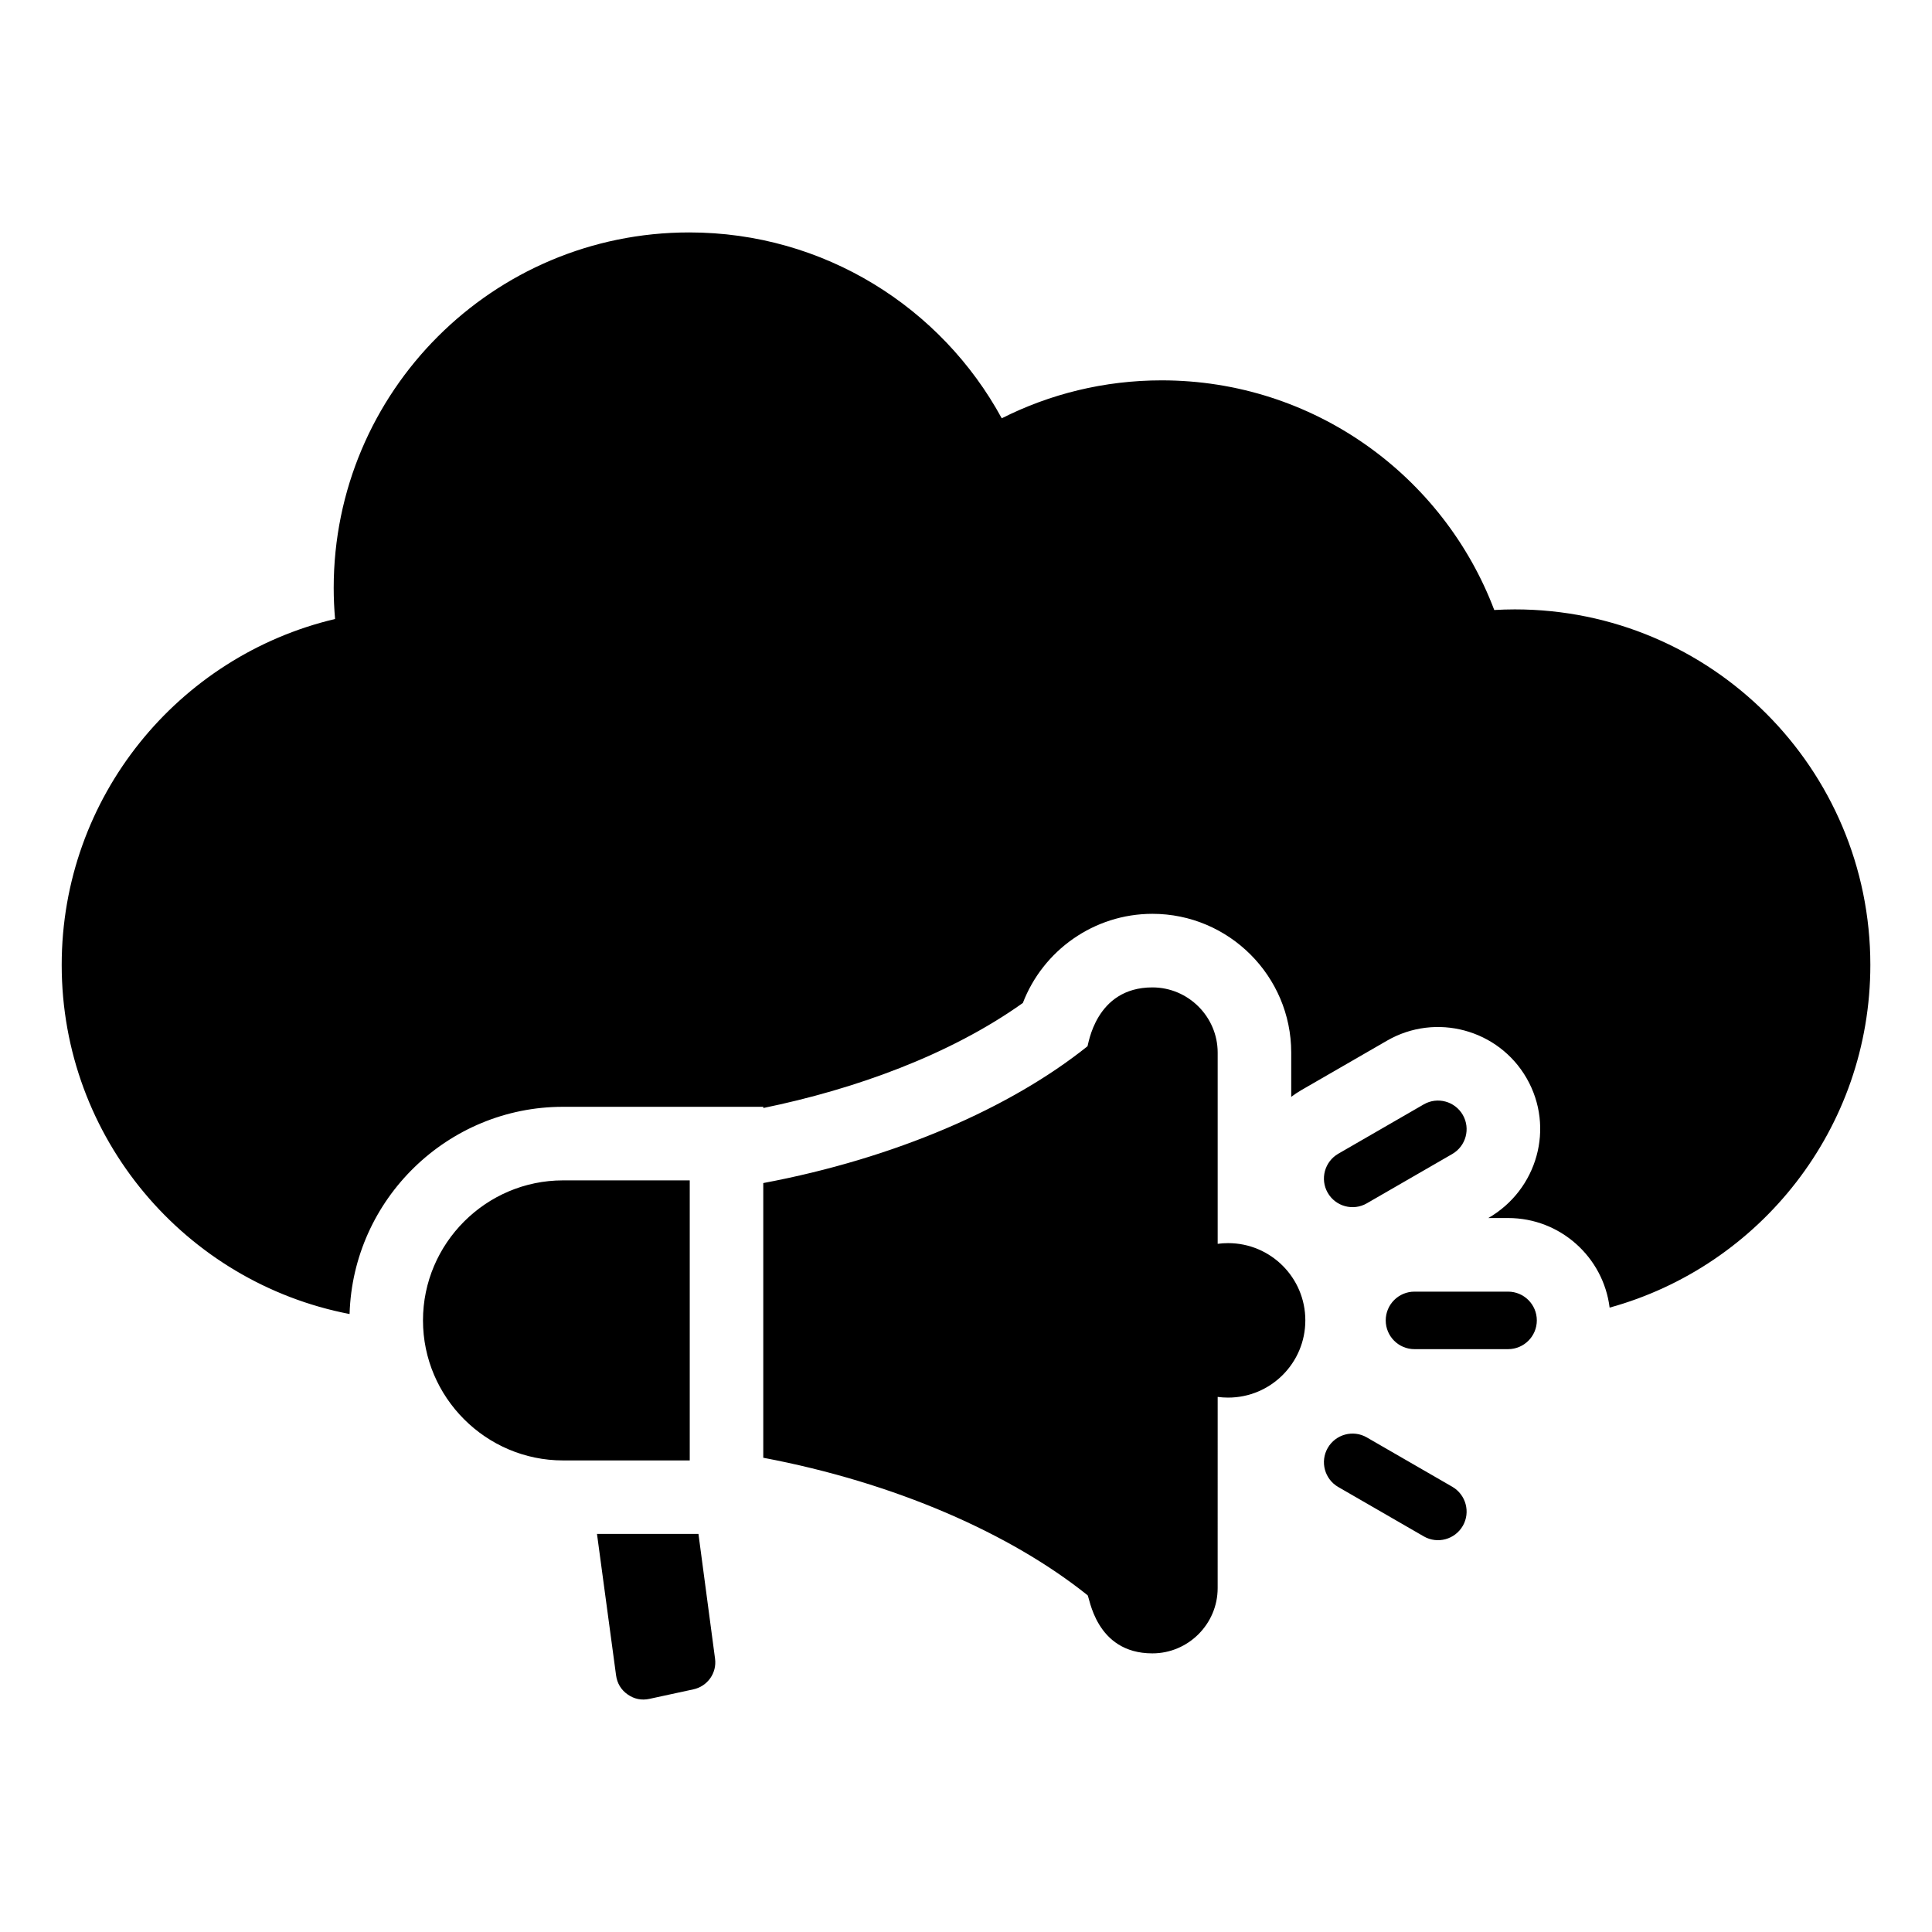 <?xml version="1.0" encoding="UTF-8"?>
<!-- Uploaded to: SVG Find, www.svgfind.com, Generator: SVG Find Mixer Tools -->
<svg fill="#000000" width="800px" height="800px" version="1.1" viewBox="144 144 512 512" xmlns="http://www.w3.org/2000/svg">
 <path d="m236.64 492.23c-43.457-8.371-76.289-46.602-76.289-92.508 0-44.539 30.91-81.859 72.445-91.684-0.234-2.715-0.363-5.453-0.363-8.223 0-52.035 42.184-94.219 94.219-94.219 35.754 0 66.855 19.918 82.82 49.258 12.742-6.43 27.137-10.055 42.383-10.055 40.289 0 74.668 25.289 88.137 60.859 1.805-0.105 3.621-0.164 5.449-0.164 52.035 0 94.219 42.184 94.219 94.219 0 43.332-29.258 79.828-69.094 90.82-1.66-13.379-13.074-23.742-26.895-23.742h-5.246c12.984-7.496 17.664-23.969 10.148-37.047-7.438-12.941-24.051-17.43-36.984-9.965l-22.656 13.078c-0.961 0.555-1.875 1.16-2.746 1.816v-11.723c0-20.27-16.516-36.777-36.777-36.777-15.52 0-29.012 9.734-34.344 23.625-19.383 13.809-44.578 22.875-68.781 27.836v-0.324l-53.082 0.004c-30.602 0.008-55.668 24.523-56.562 54.914zm262.02 45.848 22.656 13.078c3.625 2.094 8.266 0.824 10.348-2.797 2.082-3.625 0.82-8.262-2.797-10.355l-22.656-13.078c-3.625-2.094-8.266-0.824-10.348 2.797-2.09 3.633-0.824 8.27 2.797 10.355zm7.547-75.176 22.656-13.078c3.621-2.09 4.887-6.723 2.797-10.355-2.082-3.621-6.723-4.891-10.348-2.797l-22.652 13.078c-3.621 2.09-4.887 6.723-2.797 10.355 2.078 3.621 6.723 4.883 10.344 2.797zm12.645 38.637h24.801c4.207 0 7.621-3.41 7.621-7.621 0-4.207-3.41-7.621-7.621-7.621h-24.801c-4.207 0-7.621 3.41-7.621 7.621 0 4.207 3.41 7.621 7.621 7.621zm-69.453-95.867c-15.223 0-16.973 15.457-17.215 15.613-20.473 16.367-50.984 29.676-85.91 36.238v72.797c34.93 6.602 65.457 20.051 85.93 36.426 0.531 0.262 2.027 15.414 17.191 15.414 9.516 0 17.297-7.781 17.297-17.297l0.004-50.668c0.902 0.121 1.828 0.184 2.762 0.184 11.305 0 20.469-9.164 20.469-20.469 0-11.305-9.164-20.469-20.469-20.469-0.938 0-1.859 0.062-2.762 0.184v-50.664c0-9.508-7.781-17.289-17.297-17.289zm-122.61 125.35v-74.211h-33.586c-20.41 0-37.109 16.699-37.109 37.109 0 20.41 16.699 37.109 37.109 37.109h33.586zm2.309 19.488 4.398 33.074c0.504 3.789-1.996 7.301-5.731 8.109l-11.656 2.523c-2.082 0.453-4.047 0.051-5.789-1.176-1.742-1.227-2.769-2.945-3.055-5.055l-5.059-37.48 26.891-0.004z" fill-rule="evenodd"/>
</svg>